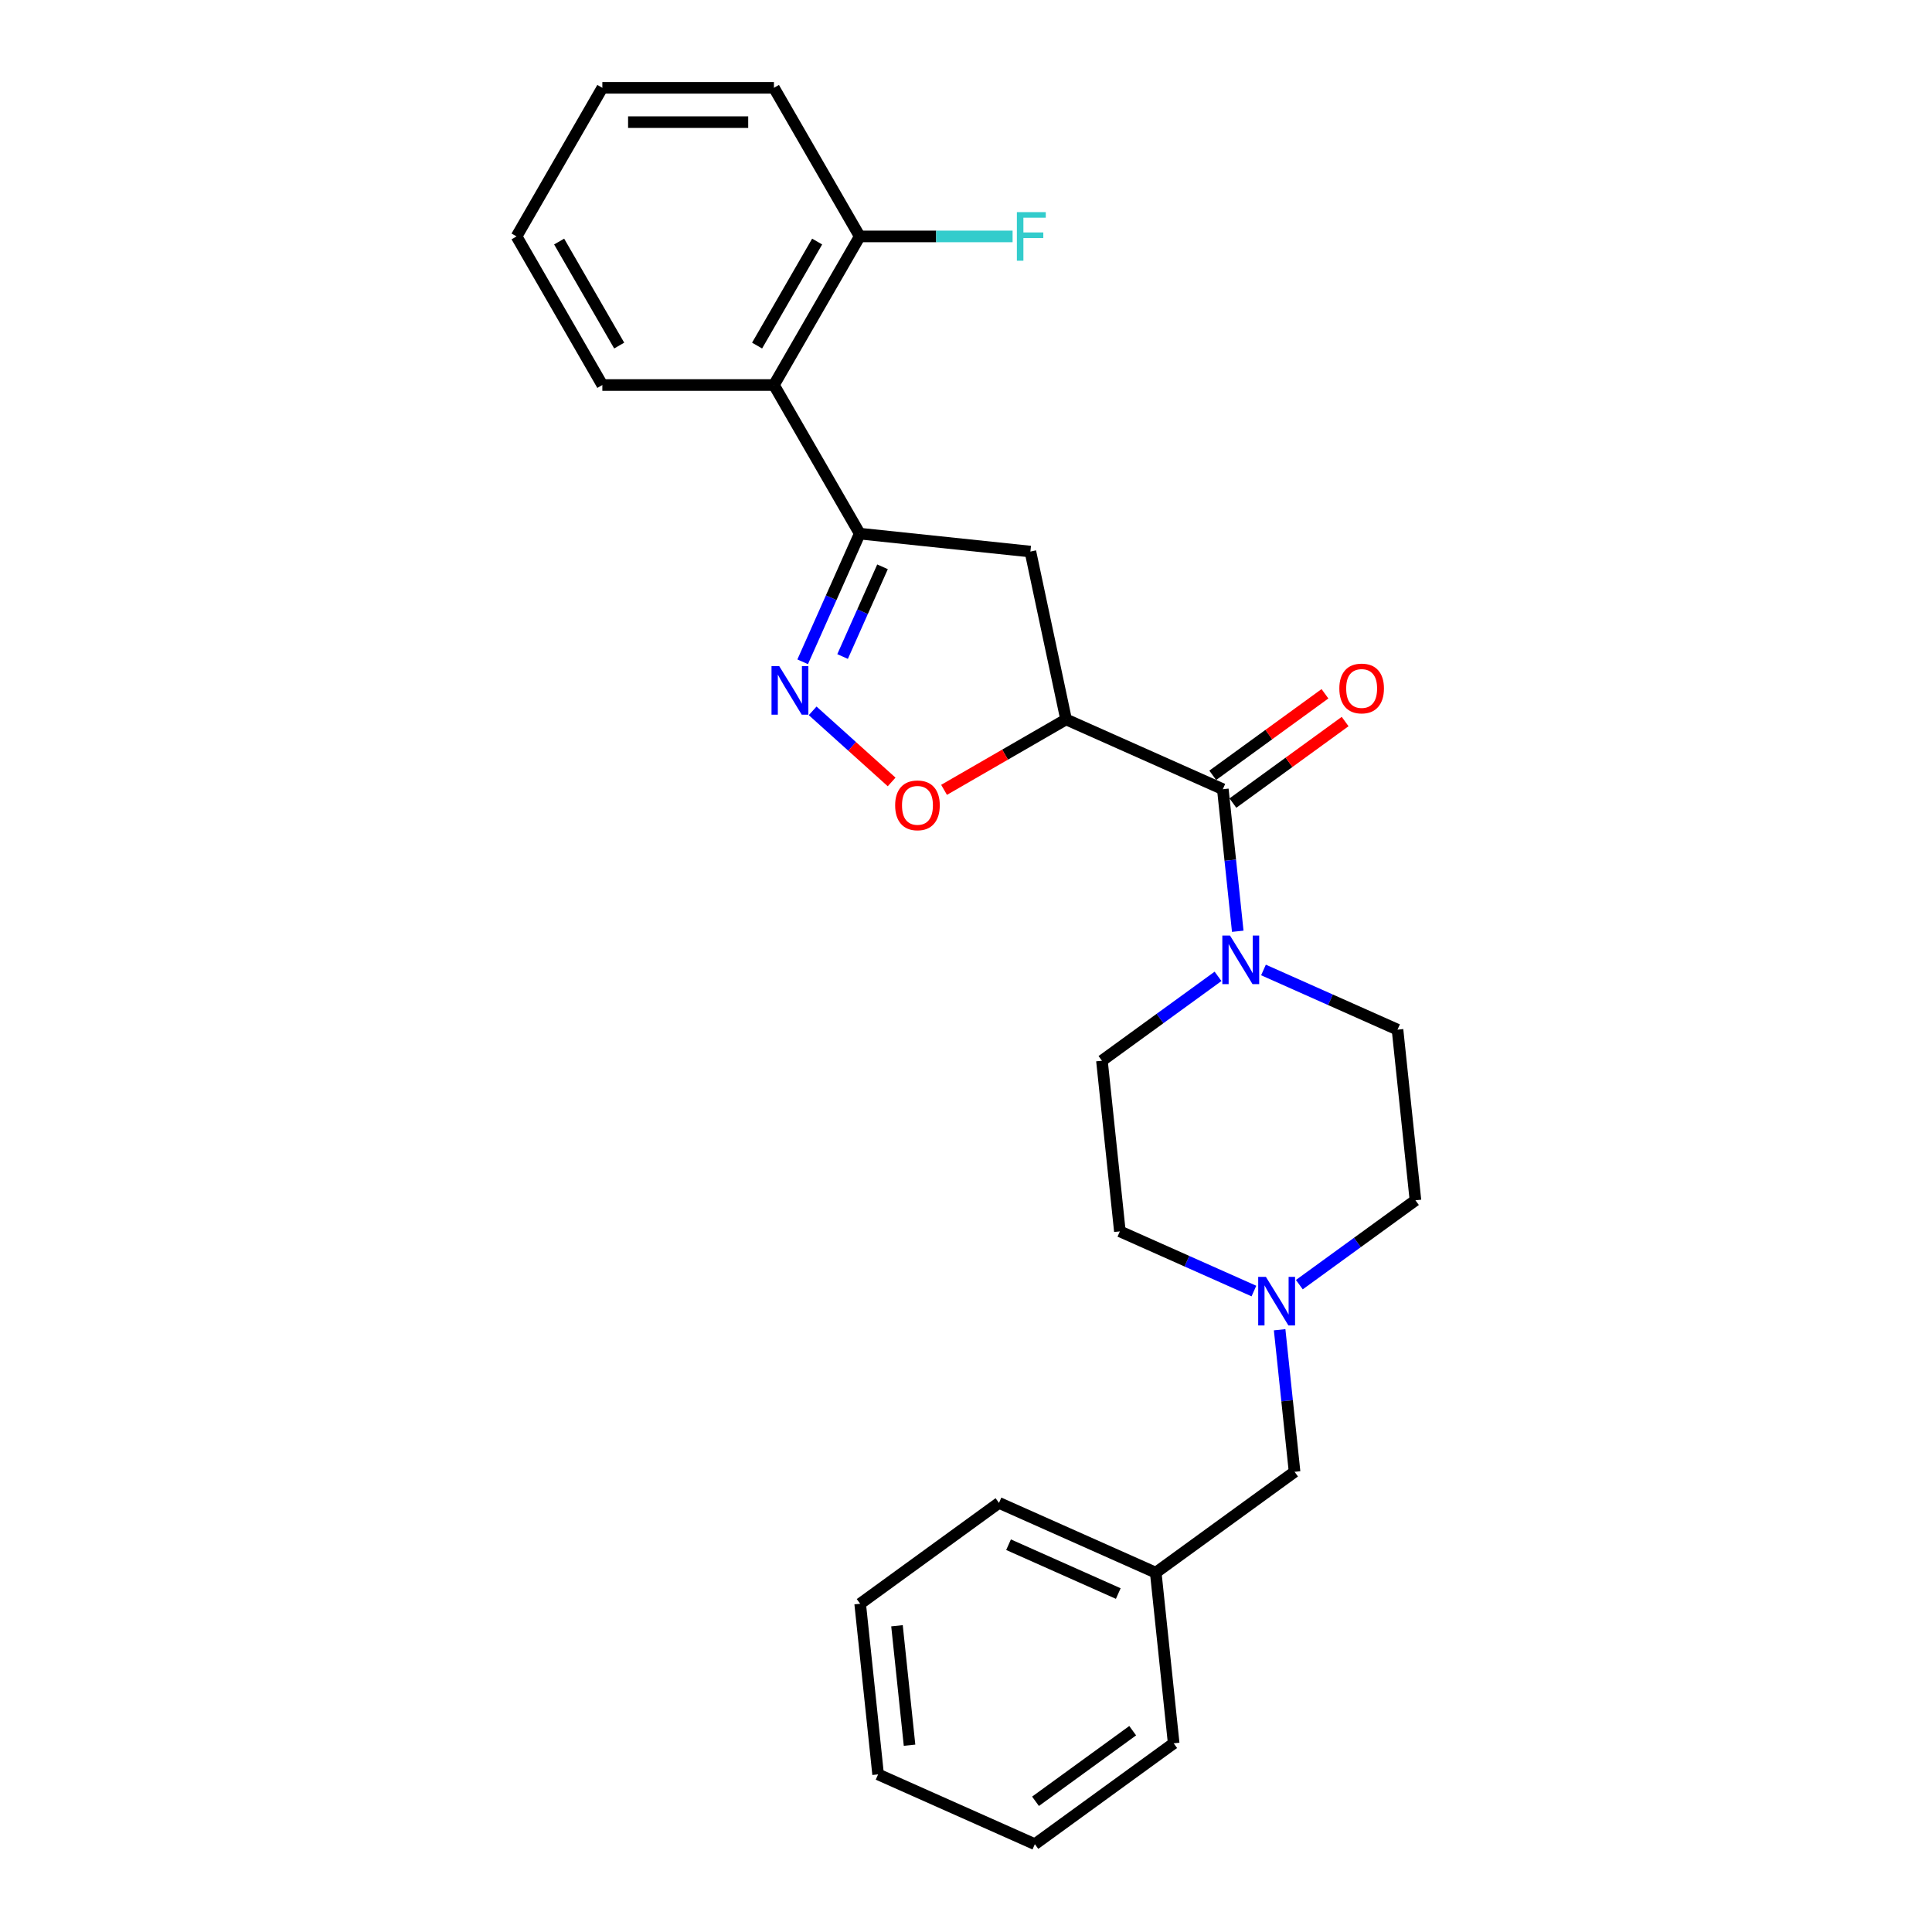 <?xml version='1.0' encoding='iso-8859-1'?>
<svg version='1.1' baseProfile='full'
              xmlns='http://www.w3.org/2000/svg'
                      xmlns:rdkit='http://www.rdkit.org/xml'
                      xmlns:xlink='http://www.w3.org/1999/xlink'
                  xml:space='preserve'
width='1000px' height='1000px' viewBox='0 0 1000 1000'>
<!-- END OF HEADER -->
<rect style='opacity:1.0;fill:#FFFFFF;stroke:none' width='1000' height='1000' x='0' y='0'> </rect>
<path class='bond-2' d='M 551.792,372.364 L 632.93,408.489' style='fill:none;fill-rule:evenodd;stroke:#000000;stroke-width:6px;stroke-linecap:butt;stroke-linejoin:miter;stroke-opacity:1' />
<path class='bond-3' d='M 551.792,372.364 L 520.217,390.594' style='fill:none;fill-rule:evenodd;stroke:#000000;stroke-width:6px;stroke-linecap:butt;stroke-linejoin:miter;stroke-opacity:1' />
<path class='bond-3' d='M 520.217,390.594 L 488.642,408.824' style='fill:none;fill-rule:evenodd;stroke:#FF0000;stroke-width:6px;stroke-linecap:butt;stroke-linejoin:miter;stroke-opacity:1' />
<path class='bond-5' d='M 551.792,372.364 L 533.327,285.489' style='fill:none;fill-rule:evenodd;stroke:#000000;stroke-width:6px;stroke-linecap:butt;stroke-linejoin:miter;stroke-opacity:1' />
<path class='bond-0' d='M 420.632,367.931 L 441.068,386.332' style='fill:none;fill-rule:evenodd;stroke:#0000FF;stroke-width:6px;stroke-linecap:butt;stroke-linejoin:miter;stroke-opacity:1' />
<path class='bond-0' d='M 441.068,386.332 L 461.505,404.733' style='fill:none;fill-rule:evenodd;stroke:#FF0000;stroke-width:6px;stroke-linecap:butt;stroke-linejoin:miter;stroke-opacity:1' />
<path class='bond-26' d='M 415.46,342.546 L 430.229,309.376' style='fill:none;fill-rule:evenodd;stroke:#0000FF;stroke-width:6px;stroke-linecap:butt;stroke-linejoin:miter;stroke-opacity:1' />
<path class='bond-26' d='M 430.229,309.376 L 444.997,276.205' style='fill:none;fill-rule:evenodd;stroke:#000000;stroke-width:6px;stroke-linecap:butt;stroke-linejoin:miter;stroke-opacity:1' />
<path class='bond-26' d='M 436.118,339.82 L 446.456,316.601' style='fill:none;fill-rule:evenodd;stroke:#0000FF;stroke-width:6px;stroke-linecap:butt;stroke-linejoin:miter;stroke-opacity:1' />
<path class='bond-26' d='M 446.456,316.601 L 456.794,293.381' style='fill:none;fill-rule:evenodd;stroke:#000000;stroke-width:6px;stroke-linecap:butt;stroke-linejoin:miter;stroke-opacity:1' />
<path class='bond-1' d='M 444.997,276.205 L 533.327,285.489' style='fill:none;fill-rule:evenodd;stroke:#000000;stroke-width:6px;stroke-linecap:butt;stroke-linejoin:miter;stroke-opacity:1' />
<path class='bond-6' d='M 444.997,276.205 L 400.589,199.288' style='fill:none;fill-rule:evenodd;stroke:#000000;stroke-width:6px;stroke-linecap:butt;stroke-linejoin:miter;stroke-opacity:1' />
<path class='bond-4' d='M 632.93,408.489 L 636.794,445.255' style='fill:none;fill-rule:evenodd;stroke:#000000;stroke-width:6px;stroke-linecap:butt;stroke-linejoin:miter;stroke-opacity:1' />
<path class='bond-4' d='M 636.794,445.255 L 640.658,482.022' style='fill:none;fill-rule:evenodd;stroke:#0000FF;stroke-width:6px;stroke-linecap:butt;stroke-linejoin:miter;stroke-opacity:1' />
<path class='bond-8' d='M 638.15,415.674 L 667.194,394.573' style='fill:none;fill-rule:evenodd;stroke:#000000;stroke-width:6px;stroke-linecap:butt;stroke-linejoin:miter;stroke-opacity:1' />
<path class='bond-8' d='M 667.194,394.573 L 696.237,373.471' style='fill:none;fill-rule:evenodd;stroke:#FF0000;stroke-width:6px;stroke-linecap:butt;stroke-linejoin:miter;stroke-opacity:1' />
<path class='bond-8' d='M 627.709,401.303 L 656.753,380.202' style='fill:none;fill-rule:evenodd;stroke:#000000;stroke-width:6px;stroke-linecap:butt;stroke-linejoin:miter;stroke-opacity:1' />
<path class='bond-8' d='M 656.753,380.202 L 685.797,359.101' style='fill:none;fill-rule:evenodd;stroke:#FF0000;stroke-width:6px;stroke-linecap:butt;stroke-linejoin:miter;stroke-opacity:1' />
<path class='bond-10' d='M 630.454,505.362 L 600.407,527.192' style='fill:none;fill-rule:evenodd;stroke:#0000FF;stroke-width:6px;stroke-linecap:butt;stroke-linejoin:miter;stroke-opacity:1' />
<path class='bond-10' d='M 600.407,527.192 L 570.36,549.023' style='fill:none;fill-rule:evenodd;stroke:#000000;stroke-width:6px;stroke-linecap:butt;stroke-linejoin:miter;stroke-opacity:1' />
<path class='bond-11' d='M 653.973,502.054 L 688.662,517.498' style='fill:none;fill-rule:evenodd;stroke:#0000FF;stroke-width:6px;stroke-linecap:butt;stroke-linejoin:miter;stroke-opacity:1' />
<path class='bond-11' d='M 688.662,517.498 L 723.351,532.943' style='fill:none;fill-rule:evenodd;stroke:#000000;stroke-width:6px;stroke-linecap:butt;stroke-linejoin:miter;stroke-opacity:1' />
<path class='bond-9' d='M 400.589,199.288 L 444.997,122.371' style='fill:none;fill-rule:evenodd;stroke:#000000;stroke-width:6px;stroke-linecap:butt;stroke-linejoin:miter;stroke-opacity:1' />
<path class='bond-9' d='M 391.867,178.869 L 422.953,125.027' style='fill:none;fill-rule:evenodd;stroke:#000000;stroke-width:6px;stroke-linecap:butt;stroke-linejoin:miter;stroke-opacity:1' />
<path class='bond-17' d='M 400.589,199.288 L 311.773,199.288' style='fill:none;fill-rule:evenodd;stroke:#000000;stroke-width:6px;stroke-linecap:butt;stroke-linejoin:miter;stroke-opacity:1' />
<path class='bond-7' d='M 672.54,664.934 L 702.588,643.103' style='fill:none;fill-rule:evenodd;stroke:#0000FF;stroke-width:6px;stroke-linecap:butt;stroke-linejoin:miter;stroke-opacity:1' />
<path class='bond-7' d='M 702.588,643.103 L 732.635,621.272' style='fill:none;fill-rule:evenodd;stroke:#000000;stroke-width:6px;stroke-linecap:butt;stroke-linejoin:miter;stroke-opacity:1' />
<path class='bond-12' d='M 662.336,688.274 L 666.201,725.04' style='fill:none;fill-rule:evenodd;stroke:#0000FF;stroke-width:6px;stroke-linecap:butt;stroke-linejoin:miter;stroke-opacity:1' />
<path class='bond-12' d='M 666.201,725.04 L 670.065,761.807' style='fill:none;fill-rule:evenodd;stroke:#000000;stroke-width:6px;stroke-linecap:butt;stroke-linejoin:miter;stroke-opacity:1' />
<path class='bond-27' d='M 649.022,668.242 L 614.333,652.797' style='fill:none;fill-rule:evenodd;stroke:#0000FF;stroke-width:6px;stroke-linecap:butt;stroke-linejoin:miter;stroke-opacity:1' />
<path class='bond-27' d='M 614.333,652.797 L 579.644,637.352' style='fill:none;fill-rule:evenodd;stroke:#000000;stroke-width:6px;stroke-linecap:butt;stroke-linejoin:miter;stroke-opacity:1' />
<path class='bond-15' d='M 444.997,122.371 L 484.556,122.371' style='fill:none;fill-rule:evenodd;stroke:#000000;stroke-width:6px;stroke-linecap:butt;stroke-linejoin:miter;stroke-opacity:1' />
<path class='bond-15' d='M 484.556,122.371 L 524.114,122.371' style='fill:none;fill-rule:evenodd;stroke:#33CCCC;stroke-width:6px;stroke-linecap:butt;stroke-linejoin:miter;stroke-opacity:1' />
<path class='bond-18' d='M 444.997,122.371 L 400.589,45.455' style='fill:none;fill-rule:evenodd;stroke:#000000;stroke-width:6px;stroke-linecap:butt;stroke-linejoin:miter;stroke-opacity:1' />
<path class='bond-14' d='M 570.36,549.023 L 579.644,637.352' style='fill:none;fill-rule:evenodd;stroke:#000000;stroke-width:6px;stroke-linecap:butt;stroke-linejoin:miter;stroke-opacity:1' />
<path class='bond-13' d='M 723.351,532.943 L 732.635,621.272' style='fill:none;fill-rule:evenodd;stroke:#000000;stroke-width:6px;stroke-linecap:butt;stroke-linejoin:miter;stroke-opacity:1' />
<path class='bond-16' d='M 670.065,761.807 L 598.211,814.011' style='fill:none;fill-rule:evenodd;stroke:#000000;stroke-width:6px;stroke-linecap:butt;stroke-linejoin:miter;stroke-opacity:1' />
<path class='bond-19' d='M 598.211,814.011 L 517.074,777.887' style='fill:none;fill-rule:evenodd;stroke:#000000;stroke-width:6px;stroke-linecap:butt;stroke-linejoin:miter;stroke-opacity:1' />
<path class='bond-19' d='M 578.816,824.82 L 522.02,799.533' style='fill:none;fill-rule:evenodd;stroke:#000000;stroke-width:6px;stroke-linecap:butt;stroke-linejoin:miter;stroke-opacity:1' />
<path class='bond-20' d='M 598.211,814.011 L 607.495,902.341' style='fill:none;fill-rule:evenodd;stroke:#000000;stroke-width:6px;stroke-linecap:butt;stroke-linejoin:miter;stroke-opacity:1' />
<path class='bond-21' d='M 311.773,199.288 L 267.365,122.371' style='fill:none;fill-rule:evenodd;stroke:#000000;stroke-width:6px;stroke-linecap:butt;stroke-linejoin:miter;stroke-opacity:1' />
<path class='bond-21' d='M 320.495,178.869 L 289.41,125.027' style='fill:none;fill-rule:evenodd;stroke:#000000;stroke-width:6px;stroke-linecap:butt;stroke-linejoin:miter;stroke-opacity:1' />
<path class='bond-28' d='M 400.589,45.455 L 311.773,45.455' style='fill:none;fill-rule:evenodd;stroke:#000000;stroke-width:6px;stroke-linecap:butt;stroke-linejoin:miter;stroke-opacity:1' />
<path class='bond-28' d='M 387.267,63.218 L 325.096,63.218' style='fill:none;fill-rule:evenodd;stroke:#000000;stroke-width:6px;stroke-linecap:butt;stroke-linejoin:miter;stroke-opacity:1' />
<path class='bond-23' d='M 517.074,777.887 L 445.22,830.091' style='fill:none;fill-rule:evenodd;stroke:#000000;stroke-width:6px;stroke-linecap:butt;stroke-linejoin:miter;stroke-opacity:1' />
<path class='bond-24' d='M 607.495,902.341 L 535.642,954.545' style='fill:none;fill-rule:evenodd;stroke:#000000;stroke-width:6px;stroke-linecap:butt;stroke-linejoin:miter;stroke-opacity:1' />
<path class='bond-24' d='M 586.276,895.801 L 535.979,932.344' style='fill:none;fill-rule:evenodd;stroke:#000000;stroke-width:6px;stroke-linecap:butt;stroke-linejoin:miter;stroke-opacity:1' />
<path class='bond-22' d='M 267.365,122.371 L 311.773,45.455' style='fill:none;fill-rule:evenodd;stroke:#000000;stroke-width:6px;stroke-linecap:butt;stroke-linejoin:miter;stroke-opacity:1' />
<path class='bond-29' d='M 445.22,830.091 L 454.504,918.421' style='fill:none;fill-rule:evenodd;stroke:#000000;stroke-width:6px;stroke-linecap:butt;stroke-linejoin:miter;stroke-opacity:1' />
<path class='bond-29' d='M 464.279,841.484 L 470.777,903.315' style='fill:none;fill-rule:evenodd;stroke:#000000;stroke-width:6px;stroke-linecap:butt;stroke-linejoin:miter;stroke-opacity:1' />
<path class='bond-25' d='M 535.642,954.545 L 454.504,918.421' style='fill:none;fill-rule:evenodd;stroke:#000000;stroke-width:6px;stroke-linecap:butt;stroke-linejoin:miter;stroke-opacity:1' />
<path  class='atom-1' d='M 403.313 344.766
L 411.555 358.089
Q 412.372 359.403, 413.686 361.783
Q 415.001 364.164, 415.072 364.306
L 415.072 344.766
L 418.411 344.766
L 418.411 369.919
L 414.965 369.919
L 406.119 355.353
Q 405.089 353.648, 403.988 351.694
Q 402.922 349.74, 402.602 349.136
L 402.602 369.919
L 399.334 369.919
L 399.334 344.766
L 403.313 344.766
' fill='#0000FF'/>
<path  class='atom-4' d='M 463.329 416.843
Q 463.329 410.804, 466.314 407.429
Q 469.298 404.054, 474.876 404.054
Q 480.453 404.054, 483.437 407.429
Q 486.422 410.804, 486.422 416.843
Q 486.422 422.954, 483.402 426.435
Q 480.382 429.881, 474.876 429.881
Q 469.333 429.881, 466.314 426.435
Q 463.329 422.989, 463.329 416.843
M 474.876 427.039
Q 478.712 427.039, 480.773 424.481
Q 482.869 421.888, 482.869 416.843
Q 482.869 411.905, 480.773 409.418
Q 478.712 406.896, 474.876 406.896
Q 471.039 406.896, 468.943 409.383
Q 466.882 411.869, 466.882 416.843
Q 466.882 421.923, 468.943 424.481
Q 471.039 427.039, 474.876 427.039
' fill='#FF0000'/>
<path  class='atom-5' d='M 636.654 484.242
L 644.896 497.564
Q 645.713 498.879, 647.027 501.259
Q 648.342 503.639, 648.413 503.781
L 648.413 484.242
L 651.752 484.242
L 651.752 509.395
L 648.306 509.395
L 639.46 494.829
Q 638.43 493.124, 637.329 491.17
Q 636.263 489.216, 635.943 488.612
L 635.943 509.395
L 632.675 509.395
L 632.675 484.242
L 636.654 484.242
' fill='#0000FF'/>
<path  class='atom-8' d='M 655.221 660.901
L 663.463 674.223
Q 664.281 675.538, 665.595 677.918
Q 666.91 680.298, 666.981 680.44
L 666.981 660.901
L 670.32 660.901
L 670.32 686.053
L 666.874 686.053
L 658.028 671.488
Q 656.998 669.782, 655.896 667.828
Q 654.831 665.875, 654.511 665.271
L 654.511 686.053
L 651.242 686.053
L 651.242 660.901
L 655.221 660.901
' fill='#0000FF'/>
<path  class='atom-9' d='M 693.237 356.355
Q 693.237 350.316, 696.222 346.941
Q 699.206 343.566, 704.783 343.566
Q 710.361 343.566, 713.345 346.941
Q 716.33 350.316, 716.33 356.355
Q 716.33 362.466, 713.31 365.947
Q 710.29 369.393, 704.783 369.393
Q 699.241 369.393, 696.222 365.947
Q 693.237 362.501, 693.237 356.355
M 704.783 366.551
Q 708.62 366.551, 710.681 363.993
Q 712.777 361.4, 712.777 356.355
Q 712.777 351.417, 710.681 348.93
Q 708.62 346.408, 704.783 346.408
Q 700.947 346.408, 698.851 348.895
Q 696.79 351.381, 696.79 356.355
Q 696.79 361.435, 698.851 363.993
Q 700.947 366.551, 704.783 366.551
' fill='#FF0000'/>
<path  class='atom-16' d='M 526.335 109.795
L 541.291 109.795
L 541.291 112.673
L 529.71 112.673
L 529.71 120.311
L 540.012 120.311
L 540.012 123.224
L 529.71 123.224
L 529.71 134.948
L 526.335 134.948
L 526.335 109.795
' fill='#33CCCC'/>
</svg>
